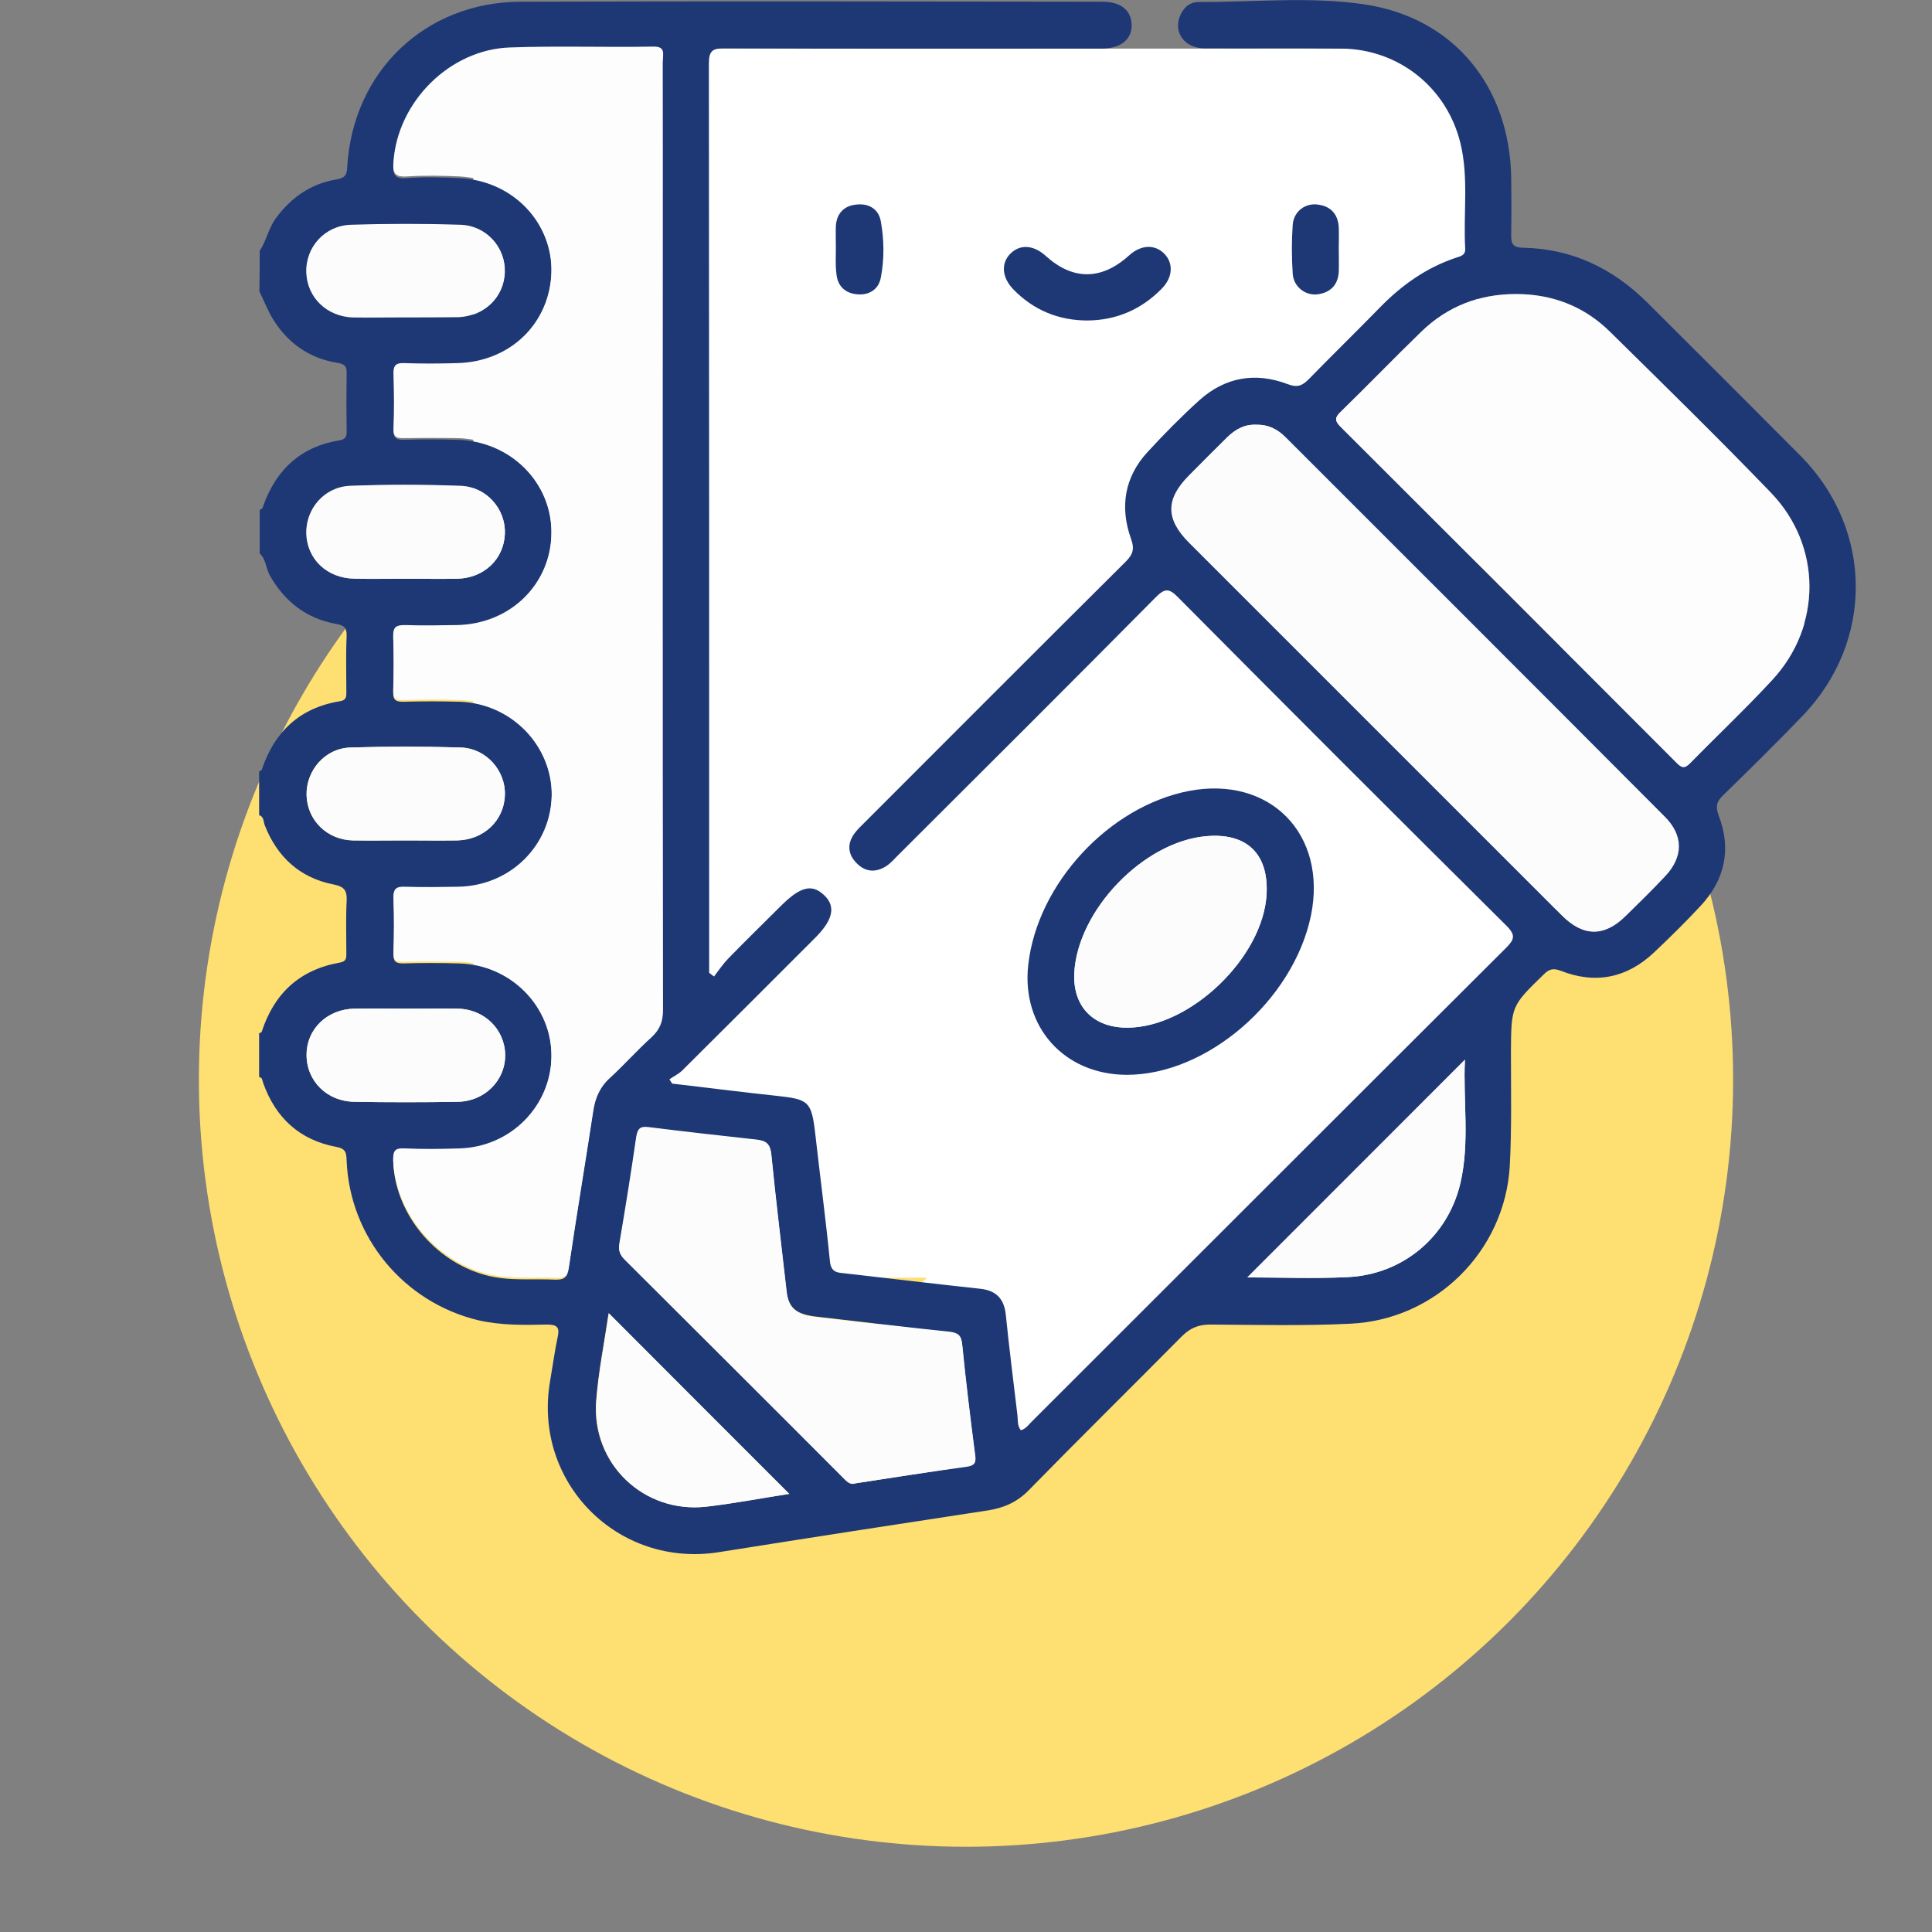<?xml version="1.0" encoding="utf-8"?>
<!-- Generator: Adobe Illustrator 25.4.1, SVG Export Plug-In . SVG Version: 6.00 Build 0)  -->
<svg version="1.1" id="Capa_1" xmlns="http://www.w3.org/2000/svg" xmlns:xlink="http://www.w3.org/1999/xlink" x="0px" y="0px"
	 viewBox="0 0 68 68" style="enable-background:new 0 0 68 68;" xml:space="preserve">
<rect x="0" y="0" width="68" height="68" fill="#808080" stroke="none"/>
<style type="text/css">
	.st0{fill:#FEDF72;}
	.st1{display:none;fill:#FFFFFF;}
	.st2{display:none;fill:none;stroke:#1E3876;stroke-width:2;stroke-miterlimit:10;}
	.st3{fill:#FFFFFF;}
	.st4{fill:#FDFDFD;}
	.st5{fill:#1E3876;}
	.st6{fill:#FCFCFC;}
</style>
<circle class="st0" cx="34" cy="38" r="27"/>
<path class="st1" d="M44,51L34,34.6L24,51c0,0-10.6-28.4-10-35.8c0.7-7.4,7.3-12.8,14.7-12.1c1.9,0.1,3.7,0.6,5.3,1.5
	c6.8-3.5,15.1-0.8,18.6,6c0.7,1.4,1.2,3,1.4,4.6C54.6,22.6,44,51,44,51z"/>
<path class="st2" d="M44,51L34,34.6L24,51c0,0-10.6-28.4-10-35.8c0.7-7.4,7.3-12.8,14.7-12.1c1.9,0.1,3.7,0.6,5.3,1.5
	c6.8-3.5,15.1-0.8,18.6,6c0.7,1.4,1.2,3,1.4,4.6C54.6,22.6,44,51,44,51z"/>
<rect x="24.81" y="32.42" transform="matrix(0.707 -0.707 0.707 0.707 -11.597 43.35)" class="st3" width="43.44" height="6.52"/>
<g>
	<path class="st3" d="M48.01,44.97H20.65c-2.21,0-3.99-1.79-3.99-3.99V5.7c0-2.21,1.79-3.99,3.99-3.99h27.36
		C50.22,1.71,52,3.5,52,5.7v35.28C52,43.18,50.22,44.97,48.01,44.97z"/>
	<g>
		<path class="st4" d="M39.65,37.83c2.82,0.01,5.87-2.62,6.49-5.6c0.59-2.86-1.44-4.94-4.3-4.39c-2.82,0.55-5.33,3.28-5.65,6.13
			C35.96,36.14,37.46,37.82,39.65,37.83z M38.28,11.28c1.02-0.01,1.88-0.38,2.59-1.11c0.4-0.41,0.43-0.92,0.08-1.26
			c-0.33-0.33-0.81-0.3-1.22,0.08C38.77,9.86,37.76,9.87,36.81,9c-0.44-0.4-0.92-0.42-1.26-0.07c-0.33,0.35-0.29,0.84,0.13,1.26
			C36.4,10.91,37.26,11.28,38.28,11.28z M29.42,8.71C29.42,8.71,29.42,8.71,29.42,8.71c0,0.31-0.02,0.62,0.01,0.93
			c0.04,0.44,0.33,0.69,0.75,0.72c0.41,0.03,0.73-0.17,0.81-0.58c0.13-0.66,0.13-1.34,0-2c-0.08-0.43-0.42-0.63-0.86-0.58
			c-0.43,0.05-0.69,0.31-0.72,0.75C29.41,8.2,29.42,8.46,29.42,8.71z M47.12,8.75c0-0.25,0.01-0.51,0-0.76
			c-0.02-0.47-0.28-0.74-0.74-0.8c-0.44-0.06-0.85,0.24-0.88,0.7c-0.04,0.58-0.04,1.17,0,1.74c0.03,0.46,0.44,0.78,0.87,0.72
			c0.45-0.06,0.73-0.32,0.75-0.79C47.13,9.3,47.12,9.03,47.12,8.75z"/>
		<path class="st5" d="M9.14,8.83c0.24-0.36,0.31-0.8,0.57-1.15c0.53-0.72,1.22-1.21,2.11-1.36c0.29-0.05,0.39-0.13,0.4-0.43
			c0.19-3.37,2.74-5.82,6.11-5.83c6.82-0.02,13.64-0.01,20.46,0c0.65,0,1.02,0.29,1.04,0.8c0.02,0.52-0.38,0.85-1.05,0.85
			c-4.43,0-8.85,0.01-13.28-0.01c-0.41,0-0.55,0.08-0.55,0.53c0.01,10.55,0.01,21.1,0.01,31.65c0,0.12,0,0.24,0,0.36
			c0.06,0.04,0.11,0.09,0.17,0.13c0.16-0.21,0.31-0.43,0.49-0.62c0.61-0.63,1.24-1.24,1.86-1.86c0.69-0.69,1.1-0.79,1.53-0.38
			c0.42,0.4,0.31,0.88-0.35,1.53c-1.55,1.55-3.1,3.1-4.66,4.65c-0.13,0.12-0.3,0.2-0.44,0.3c0.03,0.05,0.07,0.1,0.1,0.15
			c1.23,0.14,2.45,0.3,3.68,0.43c1.12,0.12,1.22,0.2,1.35,1.3c0.17,1.51,0.37,3.01,0.52,4.52c0.04,0.42,0.29,0.4,0.55,0.43
			c1.58,0.18,3.16,0.37,4.74,0.54c0.56,0.06,0.84,0.35,0.9,0.91c0.12,1.18,0.27,2.36,0.41,3.54c0.02,0.18-0.01,0.37,0.12,0.53
			c0.19-0.05,0.29-0.22,0.42-0.34c5.55-5.54,11.09-11.09,16.65-16.63c0.3-0.3,0.36-0.45,0.02-0.79c-3.87-3.84-7.72-7.69-11.56-11.56
			c-0.33-0.34-0.48-0.3-0.79,0.01c-3.01,3.04-6.04,6.06-9.07,9.08c-0.13,0.13-0.25,0.27-0.4,0.37c-0.37,0.24-0.74,0.22-1.05-0.1
			c-0.31-0.31-0.34-0.68-0.08-1.04c0.11-0.15,0.24-0.27,0.37-0.4c3.05-3.05,6.1-6.11,9.16-9.15c0.25-0.25,0.35-0.43,0.21-0.82
			c-0.4-1.11-0.24-2.17,0.58-3.06c0.58-0.63,1.19-1.25,1.82-1.82c0.91-0.82,1.98-1,3.11-0.57c0.34,0.13,0.51,0.06,0.74-0.17
			c0.83-0.85,1.68-1.68,2.51-2.53c0.76-0.78,1.63-1.4,2.68-1.75c0.15-0.05,0.33-0.08,0.32-0.31C51.5,7.51,51.7,6.25,51.4,5.03
			c-0.48-1.95-2.17-3.3-4.18-3.32c-1.61-0.02-3.22,0-4.83-0.01c-0.66,0-1.07-0.51-0.88-1.08c0.11-0.32,0.34-0.55,0.68-0.55
			c1.94,0.01,3.89-0.2,5.81,0.08c3.16,0.46,5.15,2.89,5.19,6.14c0.01,0.66,0.01,1.32,0,1.97c-0.01,0.31,0.05,0.45,0.41,0.46
			c1.73,0.03,3.18,0.73,4.39,1.94c1.8,1.79,3.6,3.59,5.39,5.39c2.56,2.59,2.59,6.54,0.05,9.16c-0.91,0.95-1.85,1.87-2.79,2.79
			c-0.23,0.22-0.26,0.39-0.15,0.7c0.46,1.19,0.22,2.27-0.64,3.19c-0.52,0.56-1.07,1.1-1.63,1.63c-0.95,0.9-2.06,1.13-3.28,0.65
			c-0.27-0.1-0.41-0.07-0.61,0.13c-1.14,1.11-1.14,1.11-1.15,2.73c0,1.33,0.03,2.67-0.04,4c-0.17,3-2.6,5.42-5.61,5.56
			c-1.64,0.08-3.29,0.04-4.94,0.03c-0.42,0-0.71,0.13-1,0.42c-1.79,1.81-3.6,3.59-5.38,5.41c-0.41,0.42-0.87,0.62-1.43,0.71
			c-3.16,0.48-6.32,0.97-9.47,1.47c-3.56,0.57-6.56-2.45-5.95-6.01c0.09-0.52,0.16-1.05,0.27-1.57c0.08-0.36-0.05-0.43-0.39-0.43
			c-0.8,0.02-1.61,0.03-2.4-0.15c-2.63-0.63-4.53-2.92-4.64-5.62c-0.01-0.26-0.02-0.42-0.35-0.48c-1.3-0.24-2.15-1.02-2.59-2.26
			c-0.03-0.08-0.02-0.19-0.14-0.2c0-0.51,0-1.02,0-1.54c0.03-0.02,0.08-0.03,0.09-0.05c0.44-1.36,1.34-2.19,2.75-2.44
			c0.24-0.04,0.23-0.17,0.23-0.34c0-0.6-0.02-1.21,0.01-1.81c0.02-0.37-0.06-0.52-0.46-0.6c-1.18-0.23-1.98-0.96-2.42-2.08
			c-0.05-0.12-0.02-0.3-0.2-0.36c0-0.51,0-1.02,0-1.54c0.03-0.02,0.08-0.03,0.09-0.05c0.45-1.35,1.34-2.19,2.76-2.42
			c0.24-0.04,0.22-0.19,0.22-0.36c0-0.64-0.02-1.28,0.01-1.92c0.01-0.29-0.07-0.39-0.37-0.44c-1.05-0.19-1.82-0.79-2.34-1.72
			C9.36,20,9.36,19.68,9.14,19.48c0-0.51,0-1.02,0-1.54c0.09-0.01,0.11-0.08,0.13-0.15c0.46-1.27,1.32-2.07,2.67-2.29
			c0.21-0.03,0.27-0.13,0.26-0.33c-0.01-0.68-0.01-1.35,0-2.03c0.01-0.25-0.07-0.33-0.33-0.37c-0.99-0.16-1.75-0.7-2.27-1.55
			c-0.18-0.3-0.31-0.64-0.47-0.96C9.14,9.78,9.14,9.31,9.14,8.83z M23.32,18.88c0-1.37,0-2.74,0-4.11c0-4.19,0-8.37,0-12.56
			c0-0.22,0.14-0.52-0.32-0.51c-1.68,0.02-3.37-0.03-5.05,0.03c-2.12,0.07-3.95,1.91-4.1,4.01c-0.03,0.37,0.01,0.57,0.47,0.53
			c0.62-0.05,1.24-0.03,1.86,0c1.87,0.09,3.27,1.56,3.23,3.34c-0.05,1.82-1.46,3.19-3.33,3.23c-0.62,0.01-1.24,0.02-1.86,0
			c-0.28-0.01-0.38,0.08-0.37,0.37c0.02,0.64,0.02,1.28,0,1.92c-0.01,0.32,0.12,0.35,0.38,0.35c0.62-0.02,1.24-0.02,1.86,0
			c1.87,0.04,3.34,1.5,3.32,3.31c-0.01,1.83-1.45,3.24-3.34,3.27c-0.6,0.01-1.21,0.01-1.81,0c-0.28-0.01-0.43,0.03-0.42,0.38
			c0.03,0.64,0.02,1.28,0,1.92c-0.01,0.26,0.07,0.34,0.34,0.34c0.68-0.02,1.35-0.02,2.03,0c1.81,0.08,3.22,1.55,3.21,3.31
			c-0.02,1.81-1.45,3.23-3.3,3.26c-0.62,0.01-1.24,0.02-1.86,0c-0.29-0.01-0.43,0.04-0.41,0.38c0.03,0.64,0.02,1.28,0,1.92
			c-0.01,0.26,0.07,0.34,0.33,0.34c0.66-0.02,1.32-0.02,1.97,0c1.82,0.04,3.28,1.51,3.26,3.3c-0.01,1.78-1.44,3.23-3.24,3.27
			c-0.64,0.02-1.28,0.03-1.92,0c-0.35-0.02-0.42,0.09-0.41,0.42c0.07,1.8,1.44,3.49,3.25,3.98c0.81,0.22,1.63,0.12,2.45,0.16
			c0.32,0.01,0.43-0.08,0.48-0.41c0.27-1.84,0.58-3.68,0.86-5.52c0.07-0.47,0.24-0.86,0.6-1.18c0.5-0.46,0.95-0.97,1.45-1.42
			c0.29-0.27,0.41-0.55,0.4-0.95C23.32,29.95,23.32,24.42,23.32,18.88z M53.35,10.35c-1.28,0-2.4,0.44-3.32,1.33
			c-0.96,0.93-1.89,1.89-2.84,2.82c-0.2,0.2-0.22,0.31-0.01,0.52c3.95,3.94,7.89,7.88,11.83,11.83c0.17,0.17,0.27,0.22,0.47,0.02
			c0.96-0.98,1.96-1.92,2.89-2.93c1.77-1.9,1.76-4.72-0.04-6.59c-1.85-1.92-3.76-3.79-5.66-5.66
			C55.76,10.78,54.64,10.34,53.35,10.35z M44.22,14.95c-0.4-0.02-0.73,0.15-1.02,0.43c-0.45,0.45-0.91,0.9-1.36,1.36
			c-0.82,0.83-0.82,1.53,0.01,2.36c1.99,1.99,3.98,3.98,5.97,5.97c2.38,2.38,4.76,4.76,7.14,7.14c0.76,0.76,1.49,0.76,2.24,0.02
			c0.47-0.46,0.94-0.92,1.39-1.4c0.64-0.67,0.65-1.43-0.01-2.09c-4.44-4.45-8.89-8.9-13.34-13.35
			C44.97,15.11,44.64,14.94,44.22,14.95z M30.1,52.21c1.35-0.21,2.65-0.41,3.95-0.61c0.21-0.03,0.31-0.1,0.27-0.36
			c-0.17-1.3-0.33-2.61-0.46-3.92c-0.03-0.32-0.13-0.41-0.45-0.45c-1.56-0.16-3.12-0.35-4.68-0.53c-0.7-0.08-0.98-0.3-1.05-0.89
			c-0.19-1.61-0.38-3.23-0.54-4.84c-0.04-0.36-0.18-0.46-0.5-0.5c-1.27-0.14-2.54-0.28-3.81-0.44c-0.31-0.04-0.39,0.06-0.44,0.36
			c-0.18,1.25-0.38,2.49-0.59,3.73c-0.04,0.25,0.02,0.4,0.19,0.57c2.55,2.54,5.09,5.09,7.64,7.63
			C29.79,52.12,29.91,52.28,30.1,52.21z M51.56,37.3c-2.56,2.56-5.12,5.12-7.66,7.66c1.13,0,2.33,0.05,3.53-0.01
			c1.93-0.09,3.52-1.41,3.96-3.29C51.74,40.21,51.49,38.72,51.56,37.3z M27.78,52.58c-2.14-2.14-4.24-4.24-6.36-6.36
			c-0.15,1.02-0.36,2.06-0.44,3.1c-0.16,2.21,1.68,3.95,3.87,3.71C25.83,52.92,26.8,52.73,27.78,52.58z M14.23,11.17
			c0.6,0,1.21,0,1.81,0c0.04,0,0.07,0,0.11,0c0.91-0.05,1.6-0.72,1.62-1.6c0.02-0.86-0.65-1.62-1.56-1.65
			c-1.28-0.04-2.56-0.04-3.83,0c-0.94,0.03-1.61,0.79-1.59,1.68c0.03,0.87,0.72,1.55,1.64,1.58C13.03,11.19,13.63,11.17,14.23,11.17
			z M14.28,20.37c0.6,0,1.21,0.01,1.81,0c0.95-0.02,1.66-0.7,1.68-1.6c0.03-0.86-0.65-1.64-1.56-1.67c-1.3-0.04-2.59-0.05-3.89,0
			c-0.9,0.03-1.56,0.81-1.54,1.68c0.03,0.9,0.73,1.57,1.69,1.59C13.08,20.38,13.68,20.37,14.28,20.37z M14.28,29.58
			c0.6,0,1.21,0.01,1.81,0c0.94-0.02,1.66-0.7,1.68-1.6c0.03-0.85-0.66-1.64-1.55-1.67c-1.3-0.04-2.59-0.04-3.89,0
			c-0.9,0.03-1.56,0.81-1.54,1.68c0.02,0.88,0.72,1.57,1.63,1.59C13.04,29.59,13.66,29.58,14.28,29.58z M14.3,35.5
			c-0.6,0-1.21-0.01-1.81,0c-0.97,0.02-1.7,0.72-1.7,1.63c0,0.92,0.72,1.64,1.69,1.65c1.21,0.02,2.41,0.02,3.62,0
			c0.96-0.01,1.7-0.76,1.68-1.66c-0.01-0.89-0.73-1.6-1.67-1.62C15.5,35.49,14.9,35.5,14.3,35.5z"/>
		<path class="st5" d="M39.65,37.83c-2.2-0.01-3.7-1.69-3.46-3.86c0.31-2.85,2.83-5.58,5.65-6.13c2.86-0.55,4.89,1.52,4.3,4.39
			C45.52,35.21,42.48,37.84,39.65,37.83z M39.69,36.17c2.21-0.01,4.78-2.49,4.89-4.71c0.07-1.41-0.7-2.15-2.11-2.03
			c-2.21,0.18-4.55,2.6-4.66,4.83C37.76,35.44,38.49,36.18,39.69,36.17z"/>
		<path class="st5" d="M38.28,11.28c-1.02,0-1.89-0.36-2.6-1.08c-0.41-0.42-0.46-0.91-0.13-1.26c0.34-0.35,0.82-0.33,1.26,0.07
			c0.95,0.86,1.96,0.86,2.93-0.02c0.41-0.37,0.88-0.4,1.22-0.08c0.35,0.34,0.33,0.85-0.08,1.26C40.17,10.89,39.3,11.27,38.28,11.28z
			"/>
		<path class="st5" d="M29.42,8.71c0-0.25-0.01-0.51,0-0.76c0.03-0.44,0.29-0.71,0.72-0.75c0.43-0.05,0.78,0.15,0.86,0.58
			c0.12,0.66,0.13,1.34,0,2c-0.08,0.41-0.41,0.61-0.81,0.58c-0.43-0.03-0.71-0.28-0.75-0.72C29.4,9.33,29.42,9.02,29.42,8.71
			C29.42,8.71,29.42,8.71,29.42,8.71z"/>
		<path class="st5" d="M47.12,8.75c0,0.27,0.01,0.55,0,0.82c-0.03,0.47-0.3,0.73-0.75,0.79c-0.43,0.05-0.84-0.27-0.87-0.72
			c-0.04-0.58-0.04-1.17,0-1.74c0.04-0.46,0.44-0.76,0.88-0.7c0.46,0.06,0.71,0.33,0.74,0.8C47.13,8.24,47.12,8.5,47.12,8.75z"/>
		<path class="st4" d="M23.32,18.88c0,5.54,0,11.08,0.01,16.62c0,0.4-0.12,0.68-0.4,0.95c-0.5,0.46-0.95,0.97-1.45,1.42
			c-0.36,0.33-0.53,0.71-0.6,1.18c-0.28,1.84-0.59,3.68-0.86,5.52c-0.05,0.33-0.16,0.43-0.48,0.41c-0.82-0.04-1.64,0.06-2.45-0.16
			c-1.8-0.48-3.18-2.18-3.25-3.98c-0.01-0.34,0.06-0.44,0.41-0.42c0.64,0.03,1.28,0.02,1.92,0c1.8-0.05,3.23-1.49,3.24-3.27
			c0.01-1.79-1.44-3.27-3.26-3.3c-0.66-0.01-1.32-0.02-1.97,0c-0.27,0.01-0.34-0.08-0.33-0.34c0.02-0.64,0.02-1.28,0-1.92
			c-0.01-0.33,0.12-0.39,0.41-0.38c0.62,0.02,1.24,0.01,1.86,0c1.84-0.03,3.28-1.45,3.3-3.26c0.02-1.76-1.4-3.23-3.21-3.31
			c-0.68-0.03-1.35-0.02-2.03,0c-0.26,0.01-0.34-0.07-0.34-0.34c0.02-0.64,0.02-1.28,0-1.92c-0.01-0.34,0.14-0.38,0.42-0.38
			c0.6,0.02,1.21,0.01,1.81,0c1.89-0.03,3.33-1.44,3.34-3.27c0.01-1.81-1.45-3.27-3.32-3.31c-0.62-0.01-1.24-0.01-1.86,0
			c-0.26,0.01-0.4-0.03-0.38-0.35c0.03-0.64,0.02-1.28,0-1.92c-0.01-0.29,0.09-0.38,0.37-0.37c0.62,0.02,1.24,0.02,1.86,0
			c1.88-0.04,3.28-1.4,3.33-3.23c0.05-1.78-1.36-3.24-3.23-3.34c-0.62-0.03-1.25-0.04-1.86,0c-0.46,0.03-0.5-0.16-0.47-0.53
			c0.15-2.1,1.98-3.94,4.1-4.01c1.68-0.06,3.36,0,5.05-0.03c0.46-0.01,0.32,0.3,0.32,0.51c0.01,4.19,0,8.37,0,12.56
			C23.32,16.13,23.32,17.5,23.32,18.88z"/>
		<path class="st4" d="M53.35,10.35c1.28,0,2.41,0.43,3.32,1.33c1.9,1.87,3.81,3.74,5.66,5.66c1.8,1.87,1.8,4.69,0.04,6.59
			c-0.93,1-1.93,1.94-2.89,2.93c-0.2,0.2-0.3,0.15-0.47-0.02c-3.94-3.95-7.88-7.89-11.83-11.83c-0.21-0.21-0.2-0.32,0.01-0.52
			c0.96-0.93,1.88-1.89,2.84-2.82C50.95,10.78,52.07,10.35,53.35,10.35z"/>
		<path class="st6" d="M44.22,14.95c0.42-0.01,0.75,0.16,1.04,0.45c4.45,4.45,8.9,8.89,13.34,13.35c0.66,0.66,0.65,1.41,0.01,2.09
			c-0.45,0.48-0.92,0.94-1.39,1.4c-0.75,0.74-1.49,0.74-2.24-0.02c-2.38-2.38-4.76-4.76-7.14-7.14c-1.99-1.99-3.98-3.98-5.97-5.97
			c-0.83-0.83-0.83-1.54-0.01-2.36c0.45-0.45,0.9-0.91,1.36-1.36C43.49,15.1,43.82,14.93,44.22,14.95z"/>
		<path class="st6" d="M30.1,52.21c-0.19,0.07-0.32-0.09-0.46-0.23c-2.54-2.55-5.09-5.09-7.64-7.63c-0.17-0.17-0.24-0.32-0.19-0.57
			c0.22-1.24,0.42-2.48,0.59-3.73c0.04-0.3,0.12-0.4,0.44-0.36c1.27,0.16,2.54,0.3,3.81,0.44c0.32,0.03,0.46,0.14,0.5,0.5
			c0.16,1.62,0.36,3.23,0.54,4.84c0.07,0.59,0.35,0.81,1.05,0.89c1.56,0.17,3.12,0.37,4.68,0.53c0.32,0.03,0.42,0.13,0.45,0.45
			c0.13,1.31,0.29,2.61,0.46,3.92c0.03,0.26-0.07,0.32-0.27,0.36C32.75,51.8,31.45,52,30.1,52.21z"/>
		<path class="st6" d="M51.56,37.3c-0.07,1.42,0.18,2.91-0.16,4.36c-0.45,1.88-2.03,3.2-3.96,3.29c-1.2,0.06-2.4,0.01-3.53,0.01
			C46.44,42.42,49,39.87,51.56,37.3z"/>
		<path class="st6" d="M27.78,52.58c-0.98,0.15-1.95,0.34-2.92,0.45c-2.19,0.25-4.03-1.5-3.87-3.71c0.08-1.05,0.29-2.08,0.44-3.1
			C23.54,48.34,25.64,50.44,27.78,52.58z"/>
		<path class="st6" d="M14.23,11.17c-0.6,0-1.21,0.01-1.81,0c-0.92-0.03-1.61-0.7-1.64-1.58c-0.03-0.89,0.65-1.66,1.59-1.68
			c1.28-0.04,2.56-0.04,3.83,0c0.91,0.03,1.59,0.79,1.56,1.65c-0.02,0.88-0.71,1.56-1.62,1.6c-0.04,0-0.07,0-0.11,0
			C15.44,11.17,14.84,11.17,14.23,11.17z"/>
		<path class="st6" d="M14.28,20.37c-0.6,0-1.21,0.01-1.81,0c-0.96-0.02-1.66-0.68-1.69-1.59c-0.02-0.87,0.63-1.64,1.54-1.68
			c1.29-0.05,2.59-0.05,3.89,0c0.9,0.03,1.58,0.81,1.56,1.67c-0.03,0.9-0.73,1.58-1.68,1.6C15.49,20.38,14.88,20.37,14.28,20.37z"/>
		<path class="st6" d="M14.28,29.58c-0.62,0-1.24,0.01-1.86,0c-0.91-0.02-1.6-0.71-1.63-1.59c-0.02-0.86,0.64-1.65,1.54-1.68
			c1.3-0.04,2.59-0.04,3.89,0c0.9,0.03,1.58,0.82,1.55,1.67c-0.03,0.89-0.74,1.58-1.68,1.6C15.49,29.59,14.88,29.58,14.28,29.58z"/>
		<path class="st6" d="M14.3,35.5c0.6,0,1.21-0.01,1.81,0c0.93,0.02,1.65,0.73,1.67,1.62c0.01,0.9-0.72,1.65-1.68,1.66
			c-1.21,0.02-2.41,0.02-3.62,0c-0.97-0.01-1.69-0.73-1.69-1.65c0-0.92,0.73-1.62,1.7-1.63C13.09,35.49,13.69,35.5,14.3,35.5z"/>
		<path class="st6" d="M39.69,36.17c-1.2,0.01-1.93-0.74-1.88-1.91c0.11-2.22,2.45-4.65,4.66-4.83c1.41-0.12,2.18,0.62,2.11,2.03
			C44.47,33.69,41.9,36.16,39.69,36.17z"/>
	</g>
</g>
</svg>
